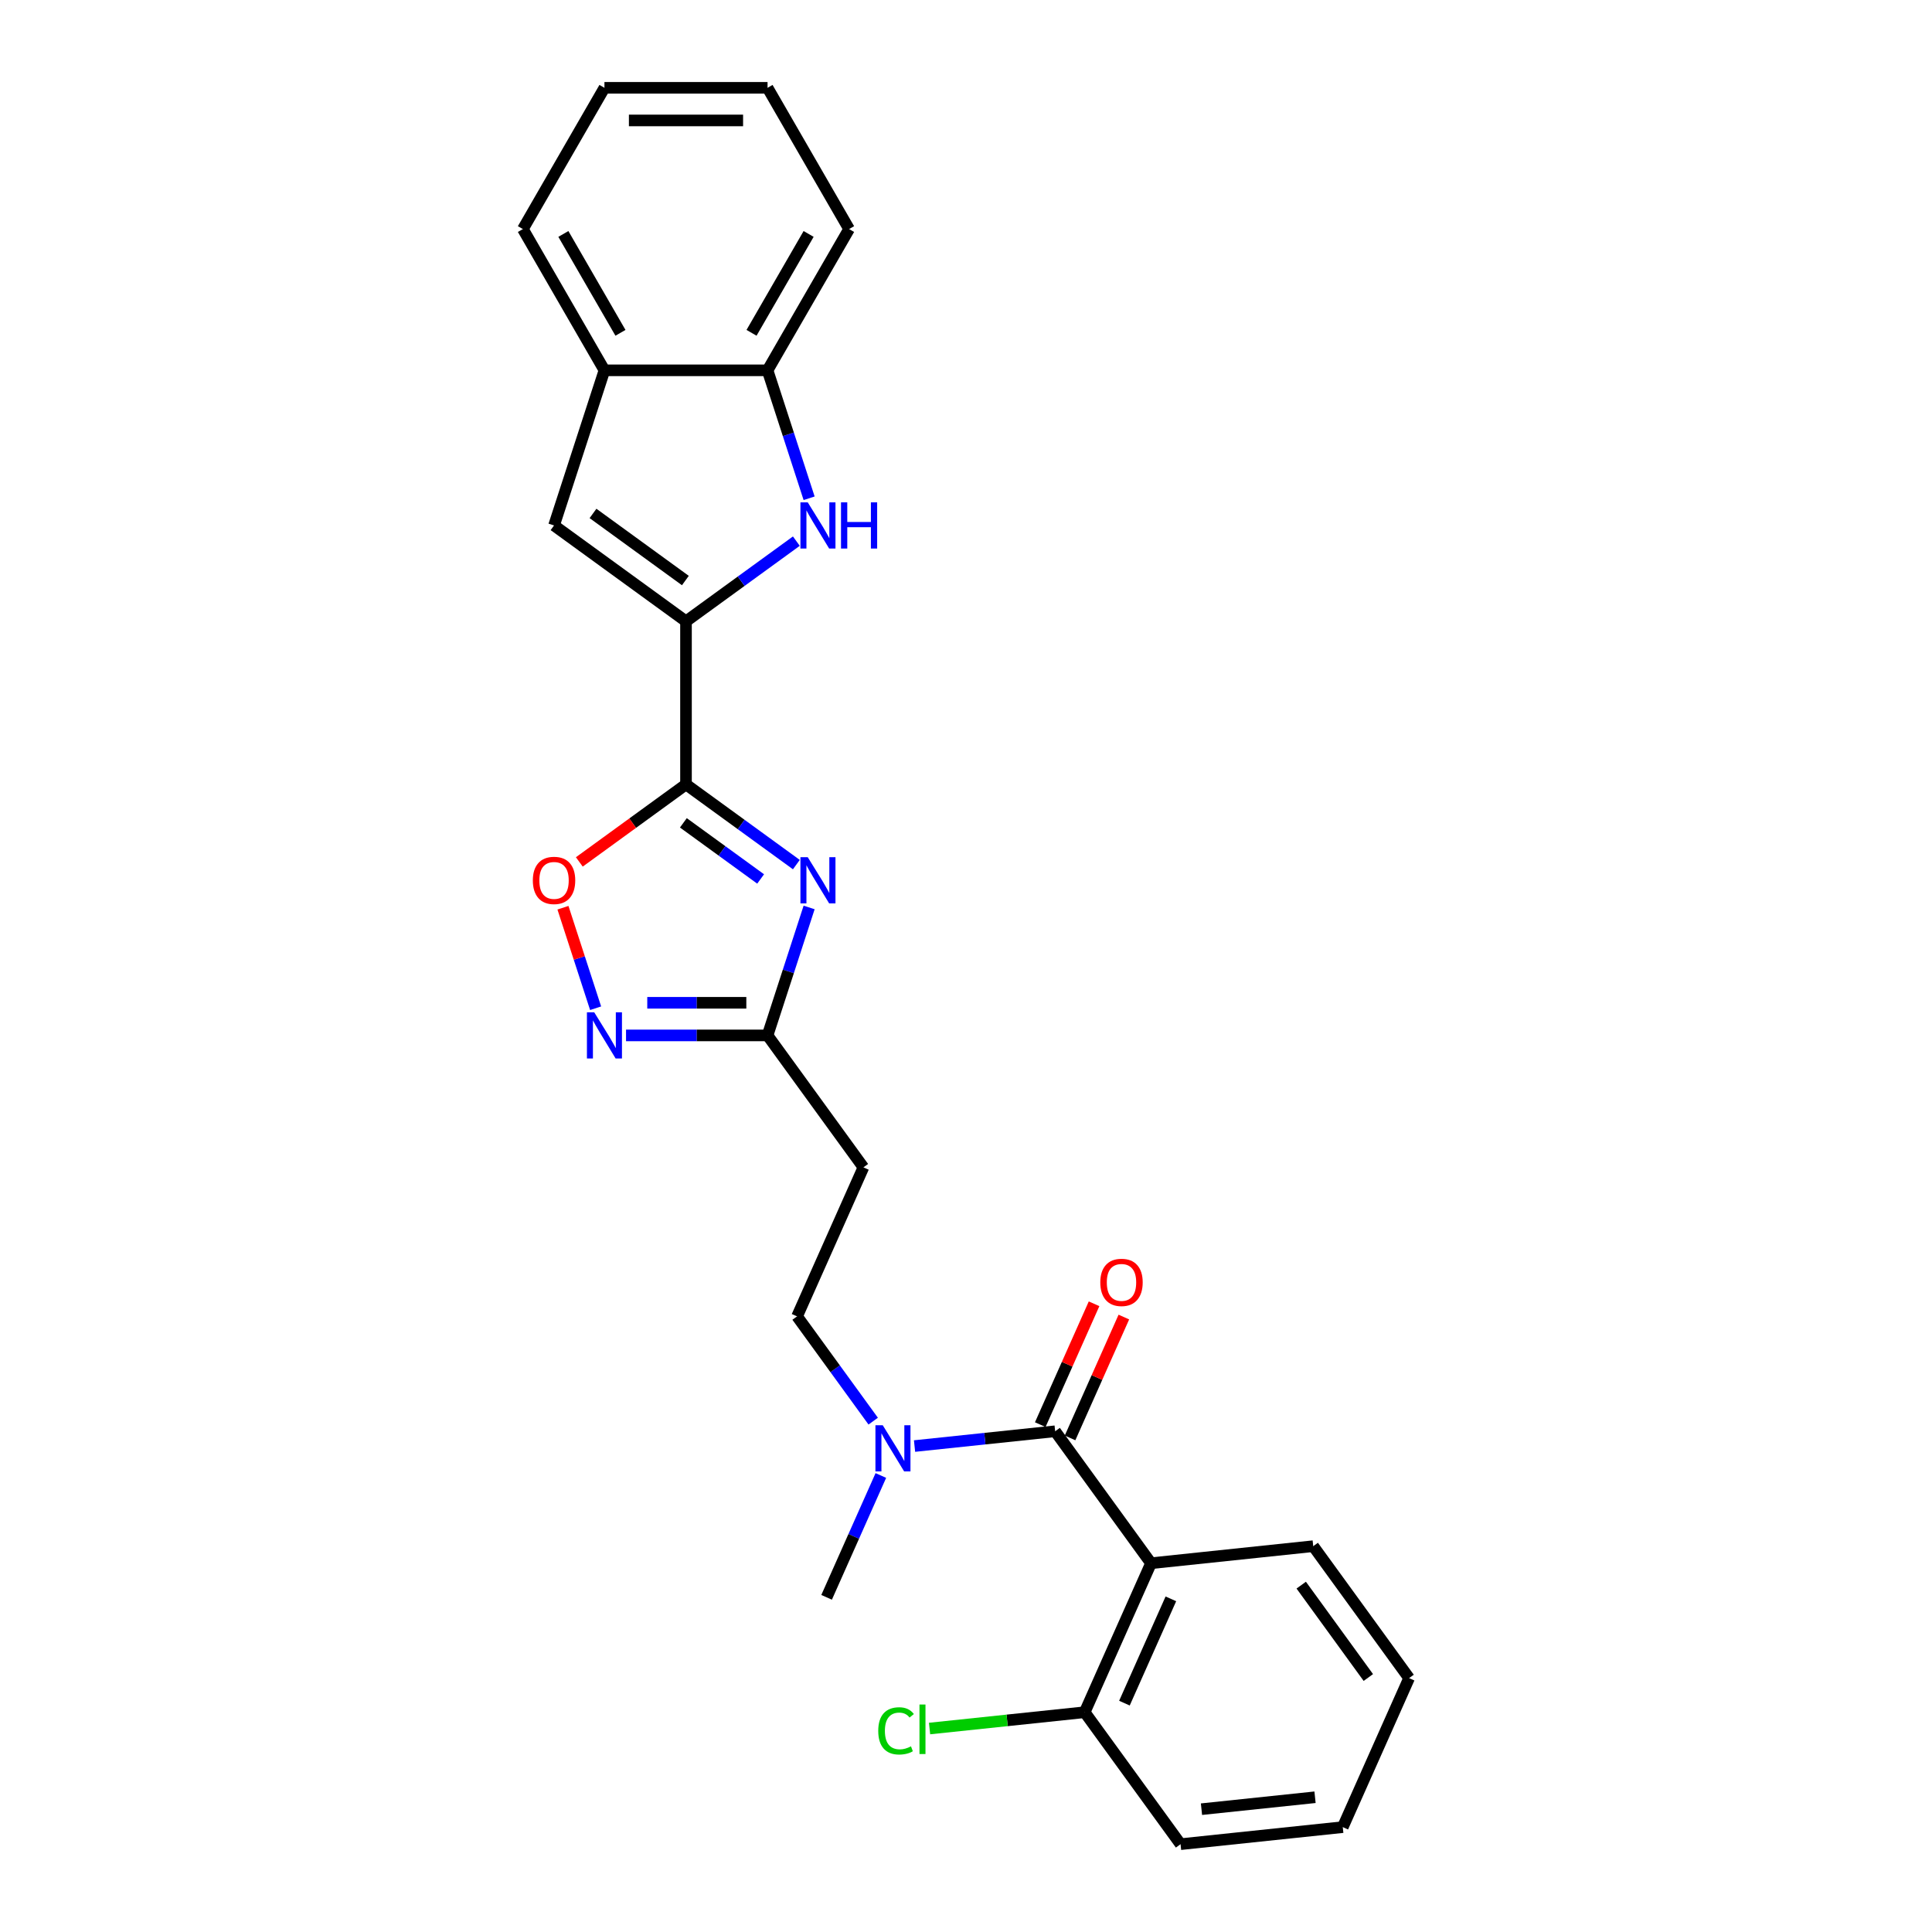 <?xml version='1.0' encoding='iso-8859-1'?>
<svg version='1.1' baseProfile='full'
              xmlns='http://www.w3.org/2000/svg'
                      xmlns:rdkit='http://www.rdkit.org/xml'
                      xmlns:xlink='http://www.w3.org/1999/xlink'
                  xml:space='preserve'
width='1000px' height='1000px' viewBox='0 0 1000 1000'>
<!-- END OF HEADER -->
<rect style='opacity:1.0;fill:#FFFFFF;stroke:none' width='1000' height='1000' x='0' y='0'> </rect>
<path class='bond-0' d='M 355.07,406.013 L 383.631,426.764' style='fill:none;fill-rule:evenodd;stroke:#000000;stroke-width:6px;stroke-linecap:butt;stroke-linejoin:miter;stroke-opacity:1' />
<path class='bond-0' d='M 383.631,426.764 L 412.192,447.515' style='fill:none;fill-rule:evenodd;stroke:#0000FF;stroke-width:6px;stroke-linecap:butt;stroke-linejoin:miter;stroke-opacity:1' />
<path class='bond-0' d='M 353.714,425.898 L 373.706,440.424' style='fill:none;fill-rule:evenodd;stroke:#000000;stroke-width:6px;stroke-linecap:butt;stroke-linejoin:miter;stroke-opacity:1' />
<path class='bond-0' d='M 373.706,440.424 L 393.699,454.949' style='fill:none;fill-rule:evenodd;stroke:#0000FF;stroke-width:6px;stroke-linecap:butt;stroke-linejoin:miter;stroke-opacity:1' />
<path class='bond-1' d='M 355.07,406.013 L 355.07,321.591' style='fill:none;fill-rule:evenodd;stroke:#000000;stroke-width:6px;stroke-linecap:butt;stroke-linejoin:miter;stroke-opacity:1' />
<path class='bond-7' d='M 355.07,406.013 L 327.463,426.071' style='fill:none;fill-rule:evenodd;stroke:#000000;stroke-width:6px;stroke-linecap:butt;stroke-linejoin:miter;stroke-opacity:1' />
<path class='bond-7' d='M 327.463,426.071 L 299.856,446.129' style='fill:none;fill-rule:evenodd;stroke:#FF0000;stroke-width:6px;stroke-linecap:butt;stroke-linejoin:miter;stroke-opacity:1' />
<path class='bond-6' d='M 418.799,469.7 L 408.04,502.813' style='fill:none;fill-rule:evenodd;stroke:#0000FF;stroke-width:6px;stroke-linecap:butt;stroke-linejoin:miter;stroke-opacity:1' />
<path class='bond-6' d='M 408.04,502.813 L 397.281,535.926' style='fill:none;fill-rule:evenodd;stroke:#000000;stroke-width:6px;stroke-linecap:butt;stroke-linejoin:miter;stroke-opacity:1' />
<path class='bond-3' d='M 355.07,321.591 L 383.631,300.84' style='fill:none;fill-rule:evenodd;stroke:#000000;stroke-width:6px;stroke-linecap:butt;stroke-linejoin:miter;stroke-opacity:1' />
<path class='bond-3' d='M 383.631,300.84 L 412.192,280.09' style='fill:none;fill-rule:evenodd;stroke:#0000FF;stroke-width:6px;stroke-linecap:butt;stroke-linejoin:miter;stroke-opacity:1' />
<path class='bond-8' d='M 355.07,321.591 L 286.771,271.969' style='fill:none;fill-rule:evenodd;stroke:#000000;stroke-width:6px;stroke-linecap:butt;stroke-linejoin:miter;stroke-opacity:1' />
<path class='bond-8' d='M 354.75,300.488 L 306.94,265.752' style='fill:none;fill-rule:evenodd;stroke:#000000;stroke-width:6px;stroke-linecap:butt;stroke-linejoin:miter;stroke-opacity:1' />
<path class='bond-2' d='M 546.148,740.824 L 509.757,744.648' style='fill:none;fill-rule:evenodd;stroke:#000000;stroke-width:6px;stroke-linecap:butt;stroke-linejoin:miter;stroke-opacity:1' />
<path class='bond-2' d='M 509.757,744.648 L 473.366,748.473' style='fill:none;fill-rule:evenodd;stroke:#0000FF;stroke-width:6px;stroke-linecap:butt;stroke-linejoin:miter;stroke-opacity:1' />
<path class='bond-4' d='M 546.148,740.824 L 595.77,809.123' style='fill:none;fill-rule:evenodd;stroke:#000000;stroke-width:6px;stroke-linecap:butt;stroke-linejoin:miter;stroke-opacity:1' />
<path class='bond-14' d='M 553.86,744.257 L 567.785,712.981' style='fill:none;fill-rule:evenodd;stroke:#000000;stroke-width:6px;stroke-linecap:butt;stroke-linejoin:miter;stroke-opacity:1' />
<path class='bond-14' d='M 567.785,712.981 L 581.71,681.705' style='fill:none;fill-rule:evenodd;stroke:#FF0000;stroke-width:6px;stroke-linecap:butt;stroke-linejoin:miter;stroke-opacity:1' />
<path class='bond-14' d='M 538.436,737.39 L 552.361,706.114' style='fill:none;fill-rule:evenodd;stroke:#000000;stroke-width:6px;stroke-linecap:butt;stroke-linejoin:miter;stroke-opacity:1' />
<path class='bond-14' d='M 552.361,706.114 L 566.286,674.837' style='fill:none;fill-rule:evenodd;stroke:#FF0000;stroke-width:6px;stroke-linecap:butt;stroke-linejoin:miter;stroke-opacity:1' />
<path class='bond-9' d='M 418.799,257.904 L 408.04,224.791' style='fill:none;fill-rule:evenodd;stroke:#0000FF;stroke-width:6px;stroke-linecap:butt;stroke-linejoin:miter;stroke-opacity:1' />
<path class='bond-9' d='M 408.04,224.791 L 397.281,191.678' style='fill:none;fill-rule:evenodd;stroke:#000000;stroke-width:6px;stroke-linecap:butt;stroke-linejoin:miter;stroke-opacity:1' />
<path class='bond-13' d='M 595.77,809.123 L 561.432,886.246' style='fill:none;fill-rule:evenodd;stroke:#000000;stroke-width:6px;stroke-linecap:butt;stroke-linejoin:miter;stroke-opacity:1' />
<path class='bond-13' d='M 606.044,827.559 L 582.008,881.545' style='fill:none;fill-rule:evenodd;stroke:#000000;stroke-width:6px;stroke-linecap:butt;stroke-linejoin:miter;stroke-opacity:1' />
<path class='bond-17' d='M 595.77,809.123 L 679.73,800.298' style='fill:none;fill-rule:evenodd;stroke:#000000;stroke-width:6px;stroke-linecap:butt;stroke-linejoin:miter;stroke-opacity:1' />
<path class='bond-5' d='M 308.289,521.861 L 299.837,495.849' style='fill:none;fill-rule:evenodd;stroke:#0000FF;stroke-width:6px;stroke-linecap:butt;stroke-linejoin:miter;stroke-opacity:1' />
<path class='bond-5' d='M 299.837,495.849 L 291.385,469.837' style='fill:none;fill-rule:evenodd;stroke:#FF0000;stroke-width:6px;stroke-linecap:butt;stroke-linejoin:miter;stroke-opacity:1' />
<path class='bond-26' d='M 324.036,535.926 L 360.659,535.926' style='fill:none;fill-rule:evenodd;stroke:#0000FF;stroke-width:6px;stroke-linecap:butt;stroke-linejoin:miter;stroke-opacity:1' />
<path class='bond-26' d='M 360.659,535.926 L 397.281,535.926' style='fill:none;fill-rule:evenodd;stroke:#000000;stroke-width:6px;stroke-linecap:butt;stroke-linejoin:miter;stroke-opacity:1' />
<path class='bond-26' d='M 335.023,519.042 L 360.659,519.042' style='fill:none;fill-rule:evenodd;stroke:#0000FF;stroke-width:6px;stroke-linecap:butt;stroke-linejoin:miter;stroke-opacity:1' />
<path class='bond-26' d='M 360.659,519.042 L 386.295,519.042' style='fill:none;fill-rule:evenodd;stroke:#000000;stroke-width:6px;stroke-linecap:butt;stroke-linejoin:miter;stroke-opacity:1' />
<path class='bond-12' d='M 397.281,535.926 L 446.903,604.225' style='fill:none;fill-rule:evenodd;stroke:#000000;stroke-width:6px;stroke-linecap:butt;stroke-linejoin:miter;stroke-opacity:1' />
<path class='bond-10' d='M 286.771,271.969 L 312.859,191.678' style='fill:none;fill-rule:evenodd;stroke:#000000;stroke-width:6px;stroke-linecap:butt;stroke-linejoin:miter;stroke-opacity:1' />
<path class='bond-18' d='M 397.281,191.678 L 439.492,118.566' style='fill:none;fill-rule:evenodd;stroke:#000000;stroke-width:6px;stroke-linecap:butt;stroke-linejoin:miter;stroke-opacity:1' />
<path class='bond-18' d='M 388.991,172.269 L 418.538,121.091' style='fill:none;fill-rule:evenodd;stroke:#000000;stroke-width:6px;stroke-linecap:butt;stroke-linejoin:miter;stroke-opacity:1' />
<path class='bond-27' d='M 397.281,191.678 L 312.859,191.678' style='fill:none;fill-rule:evenodd;stroke:#000000;stroke-width:6px;stroke-linecap:butt;stroke-linejoin:miter;stroke-opacity:1' />
<path class='bond-19' d='M 312.859,191.678 L 270.648,118.566' style='fill:none;fill-rule:evenodd;stroke:#000000;stroke-width:6px;stroke-linecap:butt;stroke-linejoin:miter;stroke-opacity:1' />
<path class='bond-19' d='M 321.15,172.269 L 291.602,121.091' style='fill:none;fill-rule:evenodd;stroke:#000000;stroke-width:6px;stroke-linecap:butt;stroke-linejoin:miter;stroke-opacity:1' />
<path class='bond-11' d='M 451.969,735.583 L 432.268,708.466' style='fill:none;fill-rule:evenodd;stroke:#0000FF;stroke-width:6px;stroke-linecap:butt;stroke-linejoin:miter;stroke-opacity:1' />
<path class='bond-11' d='M 432.268,708.466 L 412.566,681.349' style='fill:none;fill-rule:evenodd;stroke:#000000;stroke-width:6px;stroke-linecap:butt;stroke-linejoin:miter;stroke-opacity:1' />
<path class='bond-20' d='M 455.926,763.713 L 441.888,795.242' style='fill:none;fill-rule:evenodd;stroke:#0000FF;stroke-width:6px;stroke-linecap:butt;stroke-linejoin:miter;stroke-opacity:1' />
<path class='bond-20' d='M 441.888,795.242 L 427.85,826.772' style='fill:none;fill-rule:evenodd;stroke:#000000;stroke-width:6px;stroke-linecap:butt;stroke-linejoin:miter;stroke-opacity:1' />
<path class='bond-15' d='M 446.903,604.225 L 412.566,681.349' style='fill:none;fill-rule:evenodd;stroke:#000000;stroke-width:6px;stroke-linecap:butt;stroke-linejoin:miter;stroke-opacity:1' />
<path class='bond-16' d='M 561.432,886.246 L 521.285,890.466' style='fill:none;fill-rule:evenodd;stroke:#000000;stroke-width:6px;stroke-linecap:butt;stroke-linejoin:miter;stroke-opacity:1' />
<path class='bond-16' d='M 521.285,890.466 L 481.137,894.686' style='fill:none;fill-rule:evenodd;stroke:#00CC00;stroke-width:6px;stroke-linecap:butt;stroke-linejoin:miter;stroke-opacity:1' />
<path class='bond-21' d='M 561.432,886.246 L 611.055,954.545' style='fill:none;fill-rule:evenodd;stroke:#000000;stroke-width:6px;stroke-linecap:butt;stroke-linejoin:miter;stroke-opacity:1' />
<path class='bond-22' d='M 679.73,800.298 L 729.352,868.597' style='fill:none;fill-rule:evenodd;stroke:#000000;stroke-width:6px;stroke-linecap:butt;stroke-linejoin:miter;stroke-opacity:1' />
<path class='bond-22' d='M 673.514,820.467 L 708.249,868.277' style='fill:none;fill-rule:evenodd;stroke:#000000;stroke-width:6px;stroke-linecap:butt;stroke-linejoin:miter;stroke-opacity:1' />
<path class='bond-23' d='M 439.492,118.566 L 397.281,45.455' style='fill:none;fill-rule:evenodd;stroke:#000000;stroke-width:6px;stroke-linecap:butt;stroke-linejoin:miter;stroke-opacity:1' />
<path class='bond-24' d='M 270.648,118.566 L 312.859,45.455' style='fill:none;fill-rule:evenodd;stroke:#000000;stroke-width:6px;stroke-linecap:butt;stroke-linejoin:miter;stroke-opacity:1' />
<path class='bond-29' d='M 611.055,954.545 L 695.015,945.721' style='fill:none;fill-rule:evenodd;stroke:#000000;stroke-width:6px;stroke-linecap:butt;stroke-linejoin:miter;stroke-opacity:1' />
<path class='bond-29' d='M 621.884,936.43 L 680.656,930.253' style='fill:none;fill-rule:evenodd;stroke:#000000;stroke-width:6px;stroke-linecap:butt;stroke-linejoin:miter;stroke-opacity:1' />
<path class='bond-25' d='M 729.352,868.597 L 695.015,945.721' style='fill:none;fill-rule:evenodd;stroke:#000000;stroke-width:6px;stroke-linecap:butt;stroke-linejoin:miter;stroke-opacity:1' />
<path class='bond-28' d='M 397.281,45.455 L 312.859,45.455' style='fill:none;fill-rule:evenodd;stroke:#000000;stroke-width:6px;stroke-linecap:butt;stroke-linejoin:miter;stroke-opacity:1' />
<path class='bond-28' d='M 384.618,62.339 L 325.522,62.339' style='fill:none;fill-rule:evenodd;stroke:#000000;stroke-width:6px;stroke-linecap:butt;stroke-linejoin:miter;stroke-opacity:1' />
<path  class='atom-1' d='M 418.084 443.681
L 425.919 456.345
Q 426.695 457.594, 427.945 459.857
Q 429.194 462.119, 429.262 462.254
L 429.262 443.681
L 432.436 443.681
L 432.436 467.59
L 429.161 467.59
L 420.752 453.745
Q 419.773 452.124, 418.726 450.266
Q 417.713 448.409, 417.409 447.835
L 417.409 467.59
L 414.302 467.59
L 414.302 443.681
L 418.084 443.681
' fill='#0000FF'/>
<path  class='atom-4' d='M 418.084 260.015
L 425.919 272.678
Q 426.695 273.927, 427.945 276.19
Q 429.194 278.452, 429.262 278.588
L 429.262 260.015
L 432.436 260.015
L 432.436 283.923
L 429.161 283.923
L 420.752 270.078
Q 419.773 268.457, 418.726 266.6
Q 417.713 264.742, 417.409 264.168
L 417.409 283.923
L 414.302 283.923
L 414.302 260.015
L 418.084 260.015
' fill='#0000FF'/>
<path  class='atom-4' d='M 435.307 260.015
L 438.548 260.015
L 438.548 270.179
L 450.773 270.179
L 450.773 260.015
L 454.015 260.015
L 454.015 283.923
L 450.773 283.923
L 450.773 272.881
L 438.548 272.881
L 438.548 283.923
L 435.307 283.923
L 435.307 260.015
' fill='#0000FF'/>
<path  class='atom-6' d='M 307.574 523.972
L 315.408 536.635
Q 316.185 537.885, 317.435 540.147
Q 318.684 542.41, 318.752 542.545
L 318.752 523.972
L 321.926 523.972
L 321.926 547.88
L 318.65 547.88
L 310.242 534.035
Q 309.262 532.414, 308.216 530.557
Q 307.203 528.7, 306.899 528.125
L 306.899 547.88
L 303.792 547.88
L 303.792 523.972
L 307.574 523.972
' fill='#0000FF'/>
<path  class='atom-8' d='M 275.796 455.703
Q 275.796 449.962, 278.633 446.754
Q 281.469 443.546, 286.771 443.546
Q 292.073 443.546, 294.909 446.754
Q 297.746 449.962, 297.746 455.703
Q 297.746 461.511, 294.875 464.821
Q 292.005 468.096, 286.771 468.096
Q 281.503 468.096, 278.633 464.821
Q 275.796 461.545, 275.796 455.703
M 286.771 465.395
Q 290.418 465.395, 292.377 462.964
Q 294.369 460.498, 294.369 455.703
Q 294.369 451.009, 292.377 448.645
Q 290.418 446.248, 286.771 446.248
Q 283.124 446.248, 281.132 448.612
Q 279.173 450.976, 279.173 455.703
Q 279.173 460.532, 281.132 462.964
Q 283.124 465.395, 286.771 465.395
' fill='#FF0000'/>
<path  class='atom-12' d='M 456.903 737.694
L 464.738 750.357
Q 465.514 751.607, 466.764 753.869
Q 468.013 756.132, 468.081 756.267
L 468.081 737.694
L 471.255 737.694
L 471.255 761.602
L 467.979 761.602
L 459.571 747.757
Q 458.592 746.136, 457.545 744.279
Q 456.532 742.421, 456.228 741.847
L 456.228 761.602
L 453.121 761.602
L 453.121 737.694
L 456.903 737.694
' fill='#0000FF'/>
<path  class='atom-15' d='M 569.511 663.767
Q 569.511 658.027, 572.347 654.819
Q 575.184 651.611, 580.486 651.611
Q 585.787 651.611, 588.624 654.819
Q 591.461 658.027, 591.461 663.767
Q 591.461 669.576, 588.59 672.885
Q 585.72 676.161, 580.486 676.161
Q 575.218 676.161, 572.347 672.885
Q 569.511 669.609, 569.511 663.767
M 580.486 673.459
Q 584.133 673.459, 586.091 671.028
Q 588.084 668.563, 588.084 663.767
Q 588.084 659.073, 586.091 656.71
Q 584.133 654.312, 580.486 654.312
Q 576.839 654.312, 574.846 656.676
Q 572.888 659.04, 572.888 663.767
Q 572.888 668.596, 574.846 671.028
Q 576.839 673.459, 580.486 673.459
' fill='#FF0000'/>
<path  class='atom-17' d='M 454.577 895.898
Q 454.577 889.955, 457.346 886.848
Q 460.149 883.708, 465.451 883.708
Q 470.381 883.708, 473.015 887.186
L 470.786 889.009
Q 468.862 886.477, 465.451 886.477
Q 461.838 886.477, 459.913 888.908
Q 458.022 891.306, 458.022 895.898
Q 458.022 900.626, 459.98 903.057
Q 461.973 905.489, 465.822 905.489
Q 468.456 905.489, 471.529 903.901
L 472.475 906.434
Q 471.225 907.245, 469.334 907.717
Q 467.443 908.19, 465.35 908.19
Q 460.149 908.19, 457.346 905.016
Q 454.577 901.842, 454.577 895.898
' fill='#00CC00'/>
<path  class='atom-17' d='M 475.919 882.256
L 479.026 882.256
L 479.026 907.886
L 475.919 907.886
L 475.919 882.256
' fill='#00CC00'/>
</svg>
